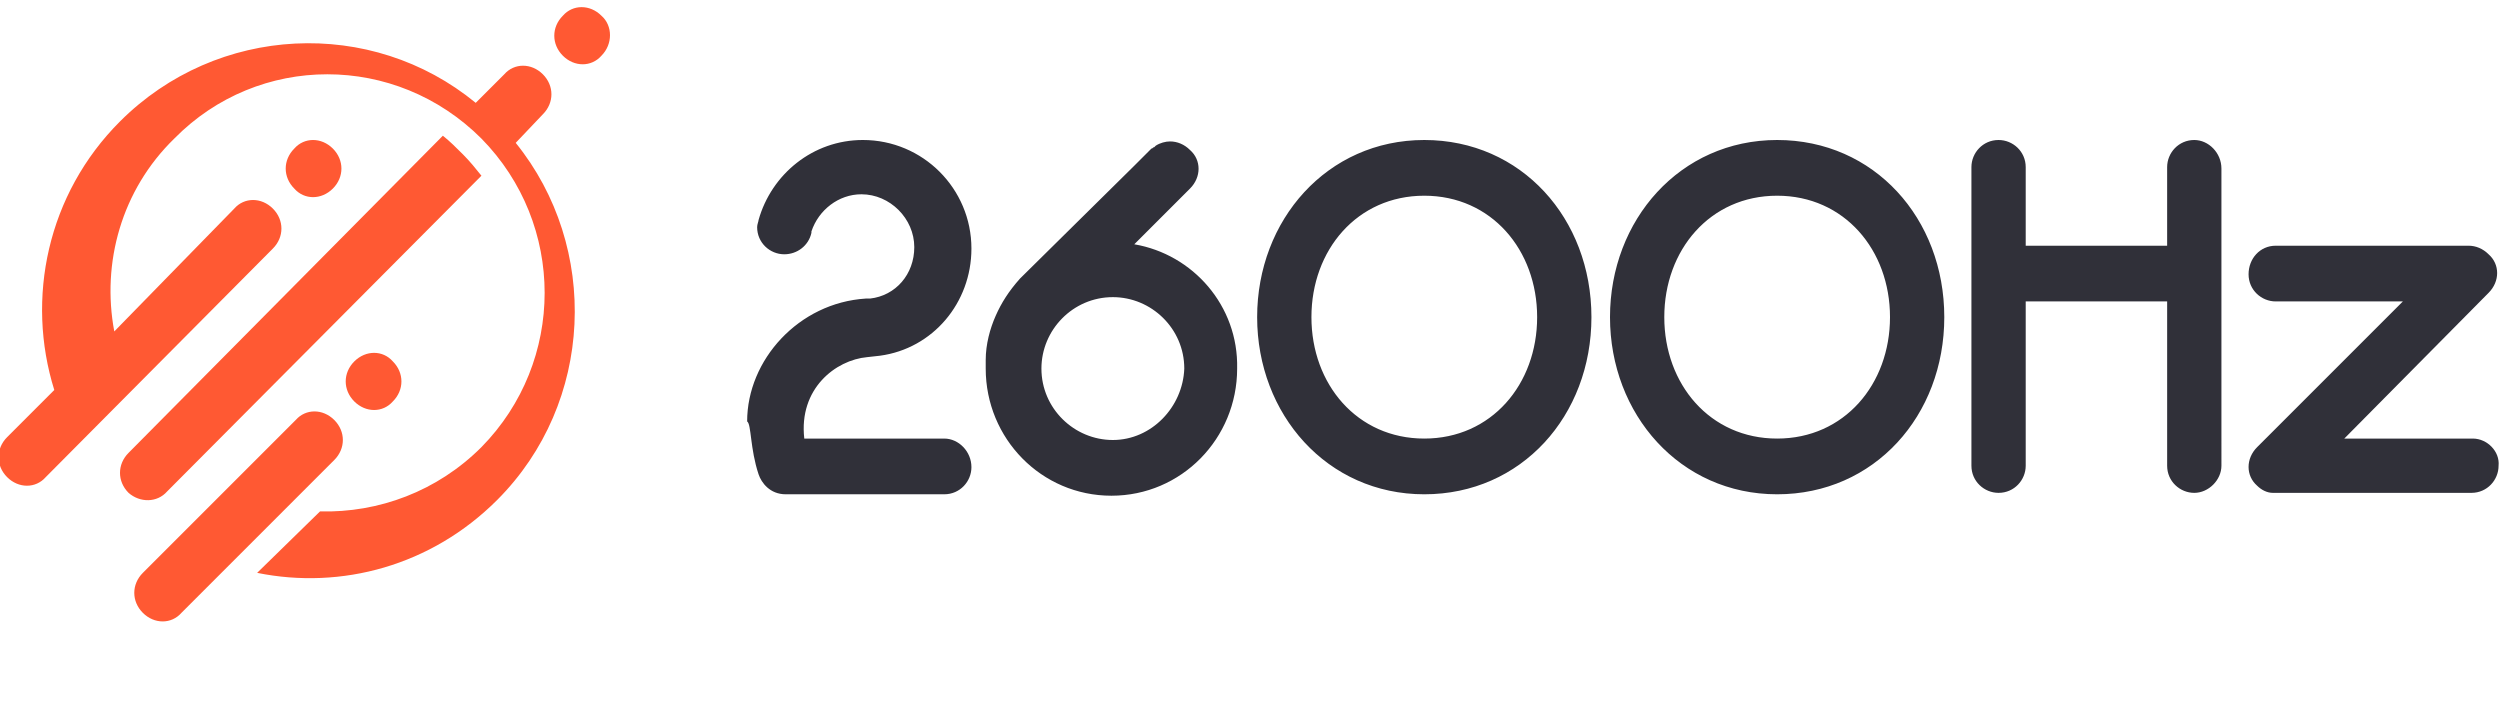 <svg xmlns="http://www.w3.org/2000/svg" xmlns:xlink="http://www.w3.org/1999/xlink" version="1.1" x="0" y="0" width="175" height="50" viewBox="0 0 175 49" xml:space="preserve" class="logo-commercial">
<path class="symbol" fill="#ff5933" d="M42.1 0.6c-0.8-0.8-2-0.8-2.7 0 -0.8 0.8-0.8 2 0 2.8 0.8 0.8 2 0.8 2.7 0C42.9 2.6 42.9 1.3 42.1 0.6zM11.7 33.9l22-22.1c-0.4-0.5-0.8-1-1.3-1.5 -0.5-0.5-0.9-0.9-1.4-1.3L9 31.2c-0.8 0.8-0.8 2 0 2.8C9.8 34.7 11 34.7 11.7 33.9zM38 7.5c0.8-0.8 0.8-2 0-2.8 -0.8-0.8-2-0.8-2.7 0l-2 2C26 0.7 15.2 1.2 8.4 8c-5.1 5.1-6.6 12.4-4.6 18.8l-3.3 3.3c-0.8 0.8-0.8 2 0 2.8 0.8 0.8 2 0.8 2.7 0l15.9-16c0.8-0.8 0.8-2 0-2.8 -0.8-0.8-2-0.8-2.7 0L8 22.7c-0.9-4.8 0.5-9.9 4.2-13.5 5.9-6 15.5-6 21.5 0 5.9 6 5.9 15.6 0 21.6 -3.1 3.1-7.2 4.6-11.3 4.5L18 39.6c5.9 1.2 12.2-0.5 16.8-5.1 6.8-6.8 7.2-17.7 1.3-25L38 7.5zM23.4 28.9c-0.8-0.8-2-0.8-2.7 0L10 39.6c-0.8 0.8-0.8 2 0 2.8 0.8 0.8 2 0.8 2.7 0l10.7-10.7C24.2 30.9 24.2 29.7 23.4 28.9zM24.8 24.8c-0.8 0.8-0.8 2 0 2.8 0.8 0.8 2 0.8 2.7 0 0.8-0.8 0.8-2 0-2.8C26.8 24 25.6 24 24.8 24.8zM23.3 12.7c0.8-0.8 0.8-2 0-2.8 -0.8-0.8-2-0.8-2.7 0 -0.8 0.8-0.8 2 0 2.8C21.3 13.5 22.5 13.5 23.3 12.7z"></path>
<path class="wordmark" fill="#303039" d="M79.4 16.6l3.9-3.9c0.8-0.8 0.8-2 0-2.7 -0.4-0.4-0.9-0.6-1.4-0.6 -0.3 0-0.7 0.1-1 0.3l-0.1 0.1c-0.1 0-0.1 0.1-0.2 0.1L79.5 11l-0.1 0.1L71.4 19c-0.8 0.9-1.3 1.7-1.7 2.6 -0.4 0.9-0.7 2-0.7 3.1 0 0.1 0 0.2 0 0.3 0 0.1 0 0.2 0 0.3 0 4.9 3.9 8.9 8.8 8.9 4.9 0 8.8-4 8.8-8.9C86.7 20.9 83.5 17.3 79.4 16.6zM77.9 30.3c-2.7 0-5-2.2-5-5 0-2.7 2.2-5 5-5 2.7 0 5 2.2 5 5C82.8 28 80.6 30.3 77.9 30.3zM99.7 9.3C92.9 9.3 88 14.9 88 21.7c0 6.8 4.9 12.4 11.7 12.4 6.8 0 11.7-5.5 11.7-12.4S106.5 9.3 99.7 9.3zM99.7 30.2c-4.7 0-7.9-3.8-7.9-8.5 0-4.7 3.2-8.5 7.9-8.5 4.7 0 7.9 3.8 7.9 8.5C107.6 26.4 104.4 30.2 99.7 30.2zM124.4 9.3c-6.8 0-11.7 5.6-11.7 12.4 0 6.8 4.9 12.4 11.7 12.4 6.8 0 11.7-5.5 11.7-12.4S131.2 9.3 124.4 9.3zM124.4 30.2c-4.7 0-7.9-3.8-7.9-8.5 0-4.7 3.2-8.5 7.9-8.5 4.7 0 7.9 3.8 7.9 8.5C132.3 26.4 129.1 30.2 124.4 30.2zM53.1 32.7c0.2 0.6 0.8 1.4 1.9 1.4 0 0 11.1 0 11.1 0 1.1 0 1.9-0.9 1.9-1.9 0-1.1-0.9-2-1.9-2 0 0-9.8 0-9.8 0 -0.4-3.5 2.2-5.5 4.4-5.7l0.9-0.1c3.7-0.5 6.4-3.7 6.4-7.5 0-4.2-3.4-7.6-7.6-7.6 -3.5 0-6.4 2.4-7.3 5.6l0 0c0 0.1-0.1 0.3-0.1 0.5 0 1.1 0.9 1.9 1.9 1.9 0.9 0 1.7-0.6 1.9-1.5l0-0.1c0.5-1.5 1.9-2.6 3.5-2.6 2 0 3.7 1.7 3.7 3.7 0 1.9-1.3 3.4-3.1 3.6l-0.3 0c-4.7 0.3-8.3 4.3-8.3 8.6C52.6 29.2 52.5 30.9 53.1 32.7z"></path>
<path class="wordmark" fill="#303039" d="M153.6 9.3c-1.1 0-1.9 0.9-1.9 1.9v5.5h-9.9v-5.5c0-1.1-0.9-1.9-1.9-1.9 -1.1 0-1.9 0.9-1.9 1.9v20.9c0 1.1 0.9 1.9 1.9 1.9 1.1 0 1.9-0.9 1.9-1.9V20.6h9.9v11.5c0 1.1 0.9 1.9 1.9 1.9s1.9-0.9 1.9-1.9V11.3C155.5 10.2 154.6 9.3 153.6 9.3zM173.1 30.2h-9L174.2 20c0.8-0.8 0.8-2 0-2.7 -0.4-0.4-0.9-0.6-1.4-0.6 0 0 0 0 0 0h-13.5c-1.1 0-1.9 0.9-1.9 2 0 1.1 0.9 1.9 1.9 1.9h8.9L158 30.8c-0.8 0.8-0.8 2 0 2.7 0.3 0.3 0.7 0.5 1.1 0.5 0.1 0 0.1 0 0.2 0 0 0 0 0 0 0h13.7c1.1 0 1.9-0.9 1.9-1.9C175 31.1 174.1 30.2 173.1 30.2z"></path>
</svg>
